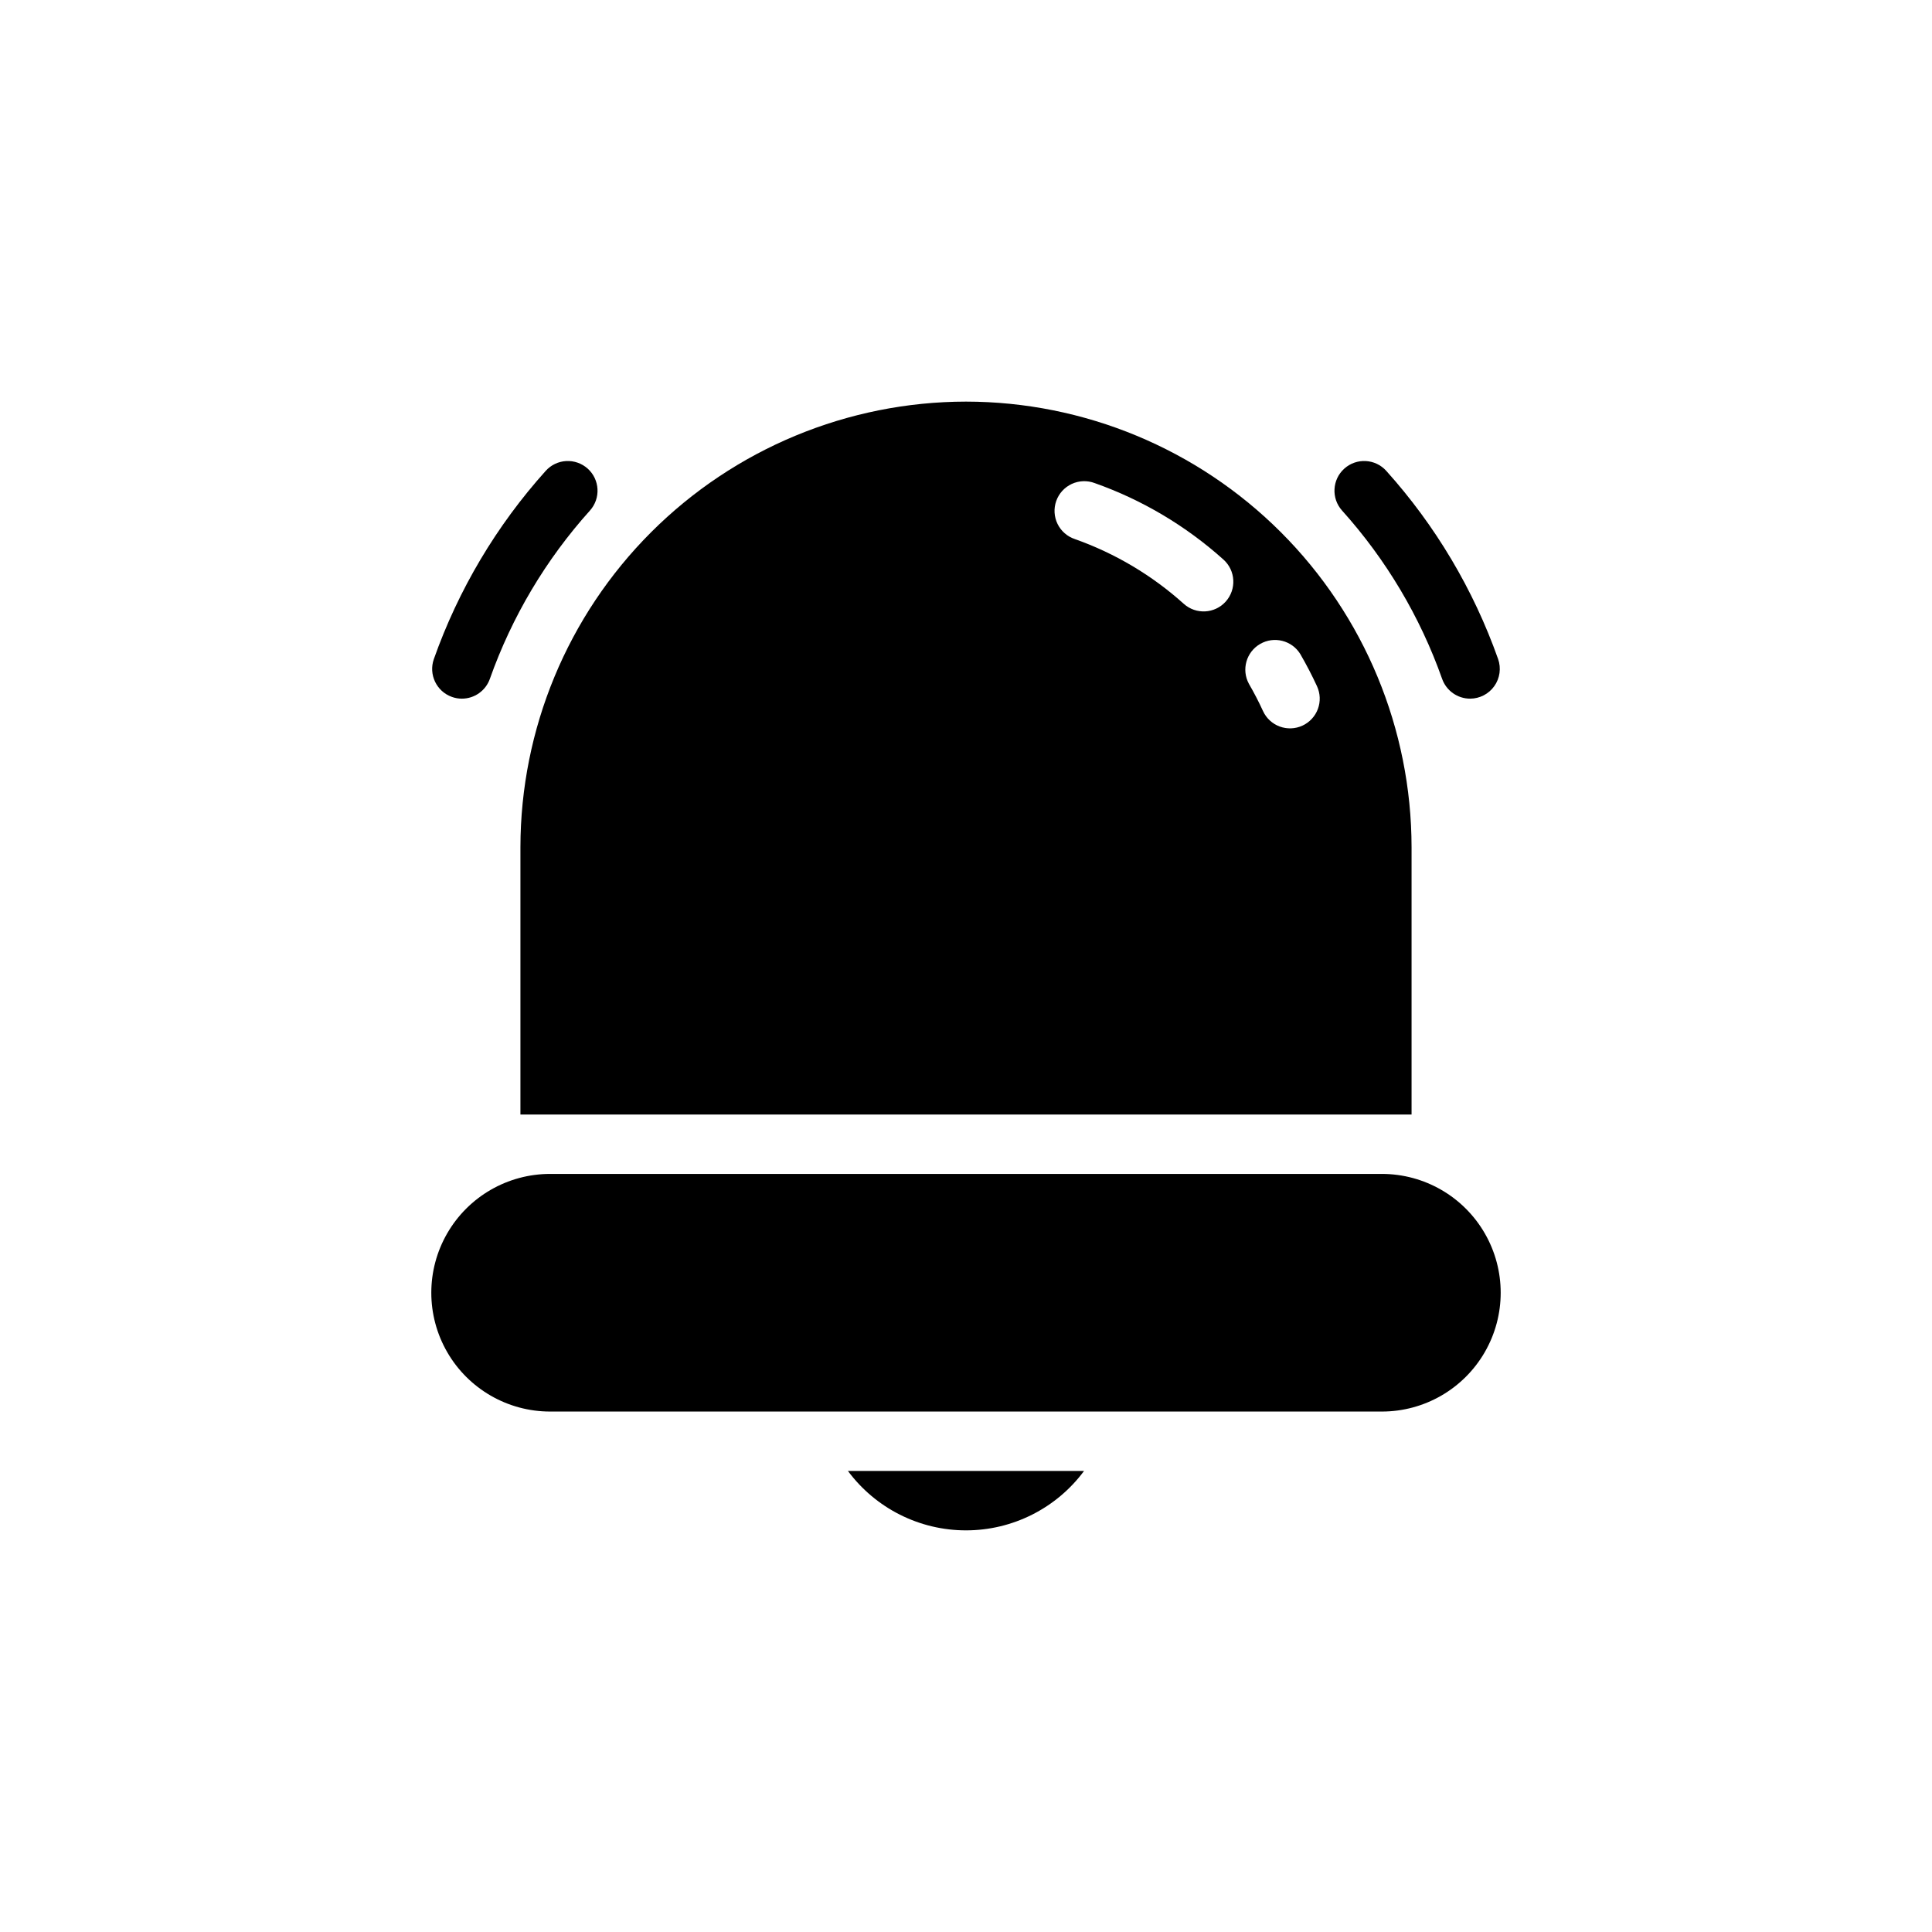 <?xml version="1.0" encoding="UTF-8"?>
<!-- Uploaded to: ICON Repo, www.iconrepo.com, Generator: ICON Repo Mixer Tools -->
<svg fill="#000000" width="800px" height="800px" version="1.1" viewBox="144 144 512 512" xmlns="http://www.w3.org/2000/svg">
 <g>
  <path d="m533.6 329.15c-3.336 0-6.309-2.102-7.422-5.246-5.828-16.461-14.84-31.621-26.52-44.605-2.902-3.238-2.629-8.219 0.609-11.121 3.238-2.898 8.215-2.629 11.117 0.613 13.047 14.516 23.113 31.457 29.629 49.855 0.848 2.41 0.48 5.082-0.996 7.168-1.473 2.09-3.867 3.332-6.422 3.336z"/>
  <path d="m266.4 329.15c-0.898 0.004-1.789-0.152-2.629-0.457-4.098-1.449-6.242-5.949-4.793-10.047 6.516-18.398 16.586-35.34 29.633-49.855 1.395-1.559 3.348-2.496 5.434-2.609 2.086-0.113 4.129 0.605 5.688 1.996 3.238 2.902 3.512 7.883 0.609 11.121-11.68 12.984-20.691 28.145-26.523 44.605-1.113 3.144-4.086 5.246-7.418 5.246z"/>
  <path d="m400 250.43c-31.309 0.035-61.32 12.488-83.457 34.625-22.137 22.137-34.59 52.148-34.625 83.457v70.848h236.16v-70.848c-0.035-31.309-12.484-61.32-34.621-83.457-22.137-22.137-52.152-34.59-83.457-34.625zm68.832 52.988c-2.902 3.234-7.879 3.508-11.117 0.605-8.398-7.559-18.207-13.387-28.859-17.16-2.008-0.668-3.664-2.113-4.594-4.012-0.93-1.902-1.055-4.098-0.348-6.09 0.707-1.996 2.188-3.621 4.106-4.512 1.922-0.891 4.117-0.973 6.098-0.223 12.59 4.453 24.184 11.344 34.117 20.273 3.234 2.906 3.5 7.879 0.598 11.117zm20.32 32.887c-1.898 0.871-4.066 0.953-6.023 0.227-1.957-0.723-3.547-2.195-4.418-4.094-1.129-2.469-2.383-4.879-3.734-7.215-2.035-3.746-0.715-8.43 2.973-10.566s8.406-0.949 10.645 2.68c1.598 2.762 3.082 5.609 4.43 8.531l-0.004-0.004c0.875 1.898 0.957 4.062 0.23 6.023-0.727 1.957-2.203 3.547-4.098 4.418z"/>
  <path d="m510.21 455.1h-220.42c-11.25 0-21.645 6.004-27.27 15.746-5.625 9.742-5.625 21.746 0 31.488 5.625 9.742 16.02 15.742 27.27 15.742h220.42c11.25 0 21.645-6 27.27-15.742 5.625-9.742 5.625-21.746 0-31.488-5.625-9.742-16.02-15.746-27.27-15.746z"/>
  <path d="m368.71 533.82c7.352 9.902 18.953 15.742 31.289 15.742 12.332 0 23.938-5.84 31.285-15.742z"/>
 </g>
</svg>